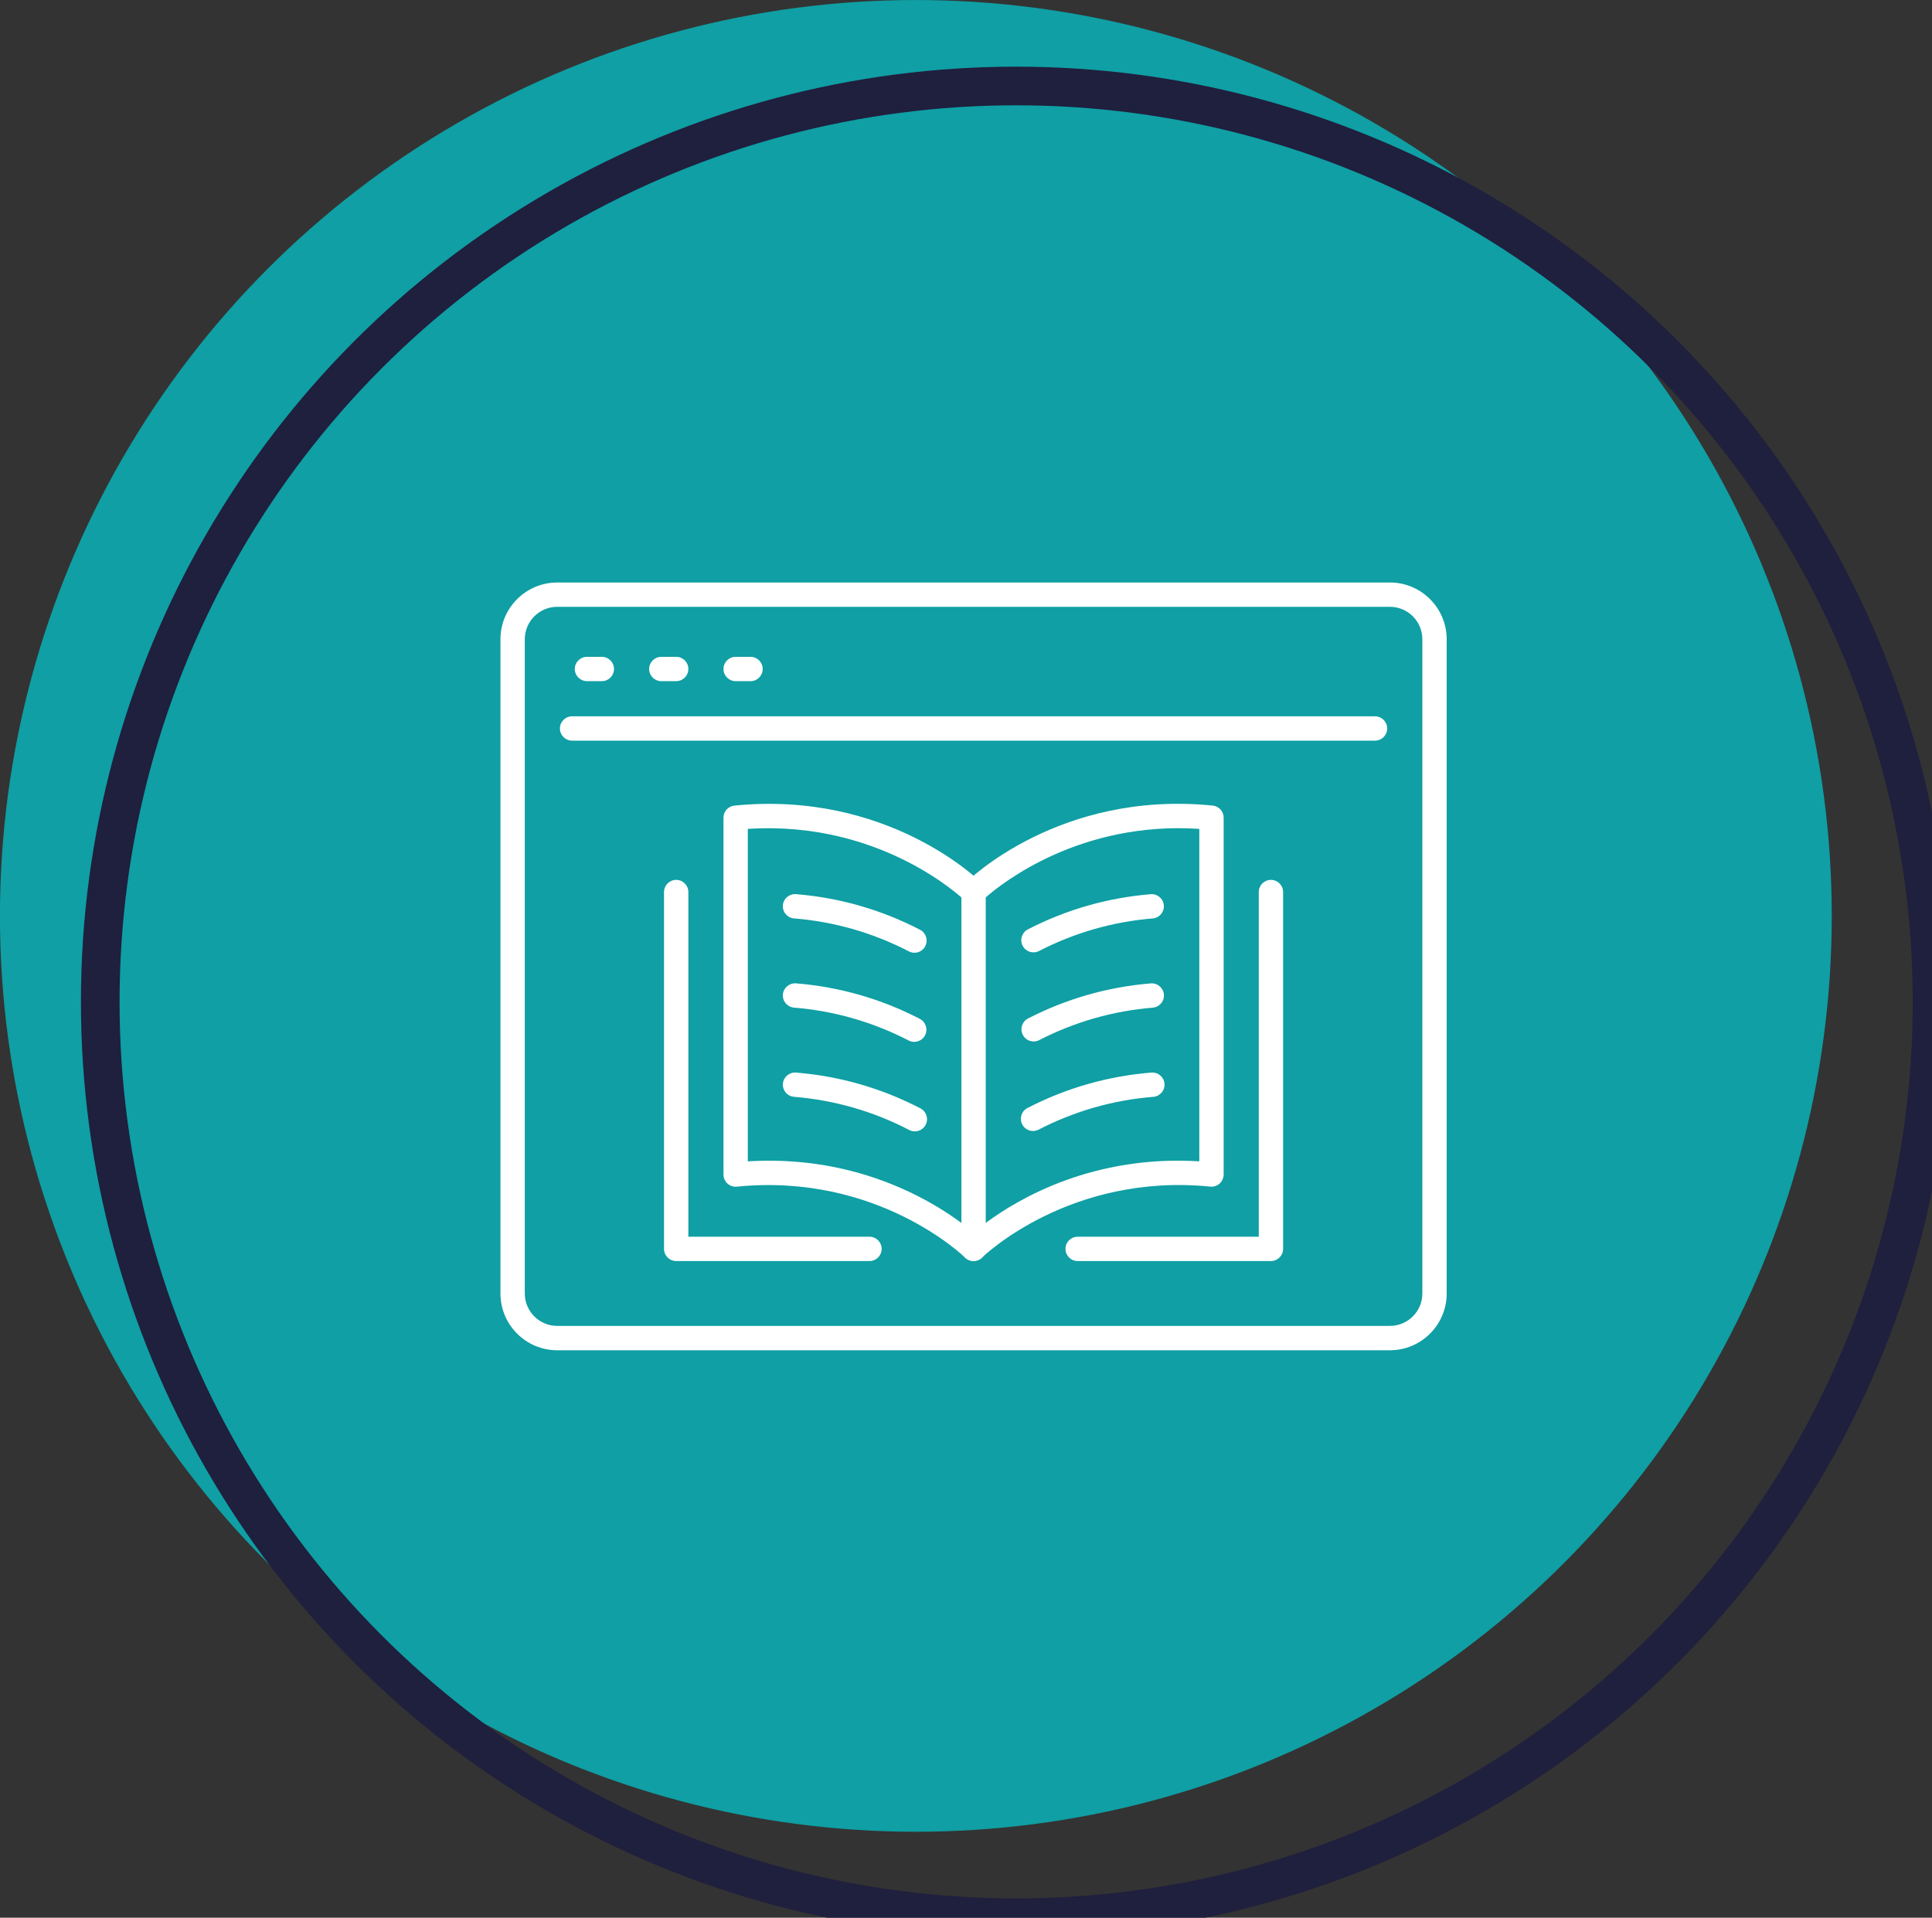 <?xml version="1.0" encoding="UTF-8"?>
<svg id="Layer_1" data-name="Layer 1" xmlns="http://www.w3.org/2000/svg" viewBox="0 0 99.219 98.49">
  <rect x="0" y="0" width="99.219" height="98.49" fill="#333333" stroke="none"/>
  <defs>
    <style>
      .cls-1 {
        fill: #0f9fa4;
      }

      .cls-2 {
        fill: #fff;
      }

      .cls-3 {
        fill: none;
        stroke: #1f1f3e;
        stroke-miterlimit: 10;
        stroke-width: 1.984px;
      }
    </style>
  </defs>
  <g>
    <circle class="cls-1" cx="47.034" cy="47.038" r="47.037"/>
    <circle class="cls-3" cx="52.185" cy="51.453" r="47.037"/>
  </g>
  <g id="g2645">
    <path class="cls-2" d="M71.379,69.347H28.617c-1.608,0-2.916-1.308-2.916-2.916v-33.599c0-1.608,1.308-2.916,2.916-2.916h42.763c1.608,0,2.916,1.308,2.916,2.916v33.599c0,1.608-1.308,2.916-2.916,2.916ZM28.617,31.165c-.918,0-1.666.747-1.666,1.666v33.599c0,.919.747,1.666,1.666,1.666h42.763c.918,0,1.666-.747,1.666-1.666v-33.599c0-.919-.747-1.666-1.666-1.666H28.617Z"/>
    <path class="cls-2" d="M30.908,34.983h-.764c-.345,0-.625-.28-.625-.625s.28-.625.625-.625h.764c.345,0,.625.28.625.625s-.28.625-.625.625Z"/>
    <path class="cls-2" d="M34.726,34.983h-.764c-.345,0-.625-.28-.625-.625s.28-.625.625-.625h.764c.345,0,.625.28.625.625s-.28.625-.625.625Z"/>
    <path class="cls-2" d="M38.544,34.983h-.764c-.345,0-.625-.28-.625-.625s.28-.625.625-.625h.764c.345,0,.625.28.625.625s-.28.625-.625.625Z"/>
    <path class="cls-2" d="M70.616,38.038H29.38c-.345,0-.625-.28-.625-.625s.28-.625.625-.625h41.235c.345,0,.625.28.625.625s-.28.625-.625.625Z"/>
    <path class="cls-2" d="M49.998,64.764c-.081,0-.162-.016-.24-.048-.233-.097-.385-.324-.385-.577v-18.327c0-.166.066-.325.183-.442.196-.196,4.88-4.782,12.722-3.998.319.032.563.301.563.622v18.327c0,.177-.075.345-.206.463-.131.119-.307.177-.482.158-7.228-.72-11.671,3.595-11.715,3.639-.12.119-.279.182-.441.182ZM50.623,46.088v16.718c1.746-1.295,5.562-3.495,10.968-3.162v-17.074c-6.091-.402-10.087,2.747-10.968,3.518Z"/>
    <path class="cls-2" d="M49.998,64.765c-.16,0-.32-.061-.442-.183-.043-.043-4.483-4.361-11.714-3.638-.174.019-.351-.04-.482-.158-.131-.118-.206-.287-.206-.463v-18.327c0-.321.243-.59.563-.622,7.84-.783,12.527,3.803,12.722,3.998.244.244.244.64,0,.884-.244.244-.64.244-.883 0-.058-.057-4.27-4.135-11.152-3.685v17.074c7.425-.461,11.845,3.864,12.035,4.054.244.244.244.64,0,.884-.122.122-.282.183-.442.183Z"/>
    <path class="cls-2" d="M53.074,48.911c-.227,0-.445-.124-.556-.339-.158-.307-.037-.684.27-.842,1.972-1.016,4.095-1.623,6.307-1.806.345-.025.646.227.674.571.029.344-.227.646-.571.674-2.048.169-4.012.732-5.838,1.672-.092.047-.189.07-.286.07Z"/>
    <path class="cls-2" d="M53.083,53.488c-.227,0-.446-.124-.556-.34-.158-.307-.037-.684.27-.842,1.971-1.013,4.091-1.619,6.302-1.801.341-.028.646.227.674.572.028.344-.228.646-.572.674-2.046.169-4.009.73-5.833,1.668-.091.047-.189.069-.285.069Z"/>
    <path class="cls-2" d="M53.053,58.085c-.226,0-.445-.124-.556-.338-.158-.307-.038-.684.269-.842,1.99-1.028,4.131-1.64,6.365-1.82.346-.024.646.229.673.573.028.344-.229.645-.573.673-2.067.166-4.049.733-5.891,1.684-.092.047-.19.07-.286.07Z"/>
    <path class="cls-2" d="M46.962,48.931c-.097,0-.195-.023-.287-.07-1.843-.955-3.827-1.525-5.898-1.693-.344-.028-.6-.33-.573-.674.028-.344.334-.601.674-.572,2.237.182,4.38.797,6.372,1.829.306.159.426.536.267.843-.111.215-.329.338-.555.338Z"/>
    <path class="cls-2" d="M46.952,53.508c-.097,0-.195-.023-.287-.07-1.84-.952-3.821-1.52-5.887-1.688-.344-.028-.6-.33-.573-.674.028-.344.333-.597.674-.573,2.232.181,4.372.795,6.36,1.824.307.159.427.536.268.842-.111.215-.33.338-.556.338Z"/>
    <path class="cls-2" d="M46.982,58.105c-.097,0-.196-.023-.288-.071-1.848-.961-3.838-1.534-5.916-1.703-.344-.028-.6-.33-.572-.674.028-.344.328-.597.674-.572,2.245.183,4.395.802,6.391,1.84.306.159.426.537.266.843-.111.214-.329.337-.555.337Z"/>
    <path class="cls-2" d="M44.653,64.765h-9.927c-.345,0-.625-.28-.625-.625v-18.327c0-.345.28-.625.625-.625s.625.28.625.625v17.702h9.302c.345,0,.625.28.625.625s-.28.625-.625.625Z"/>
    <path class="cls-2" d="M65.27,64.765h-9.927c-.345,0-.625-.28-.625-.625s.28-.625.625-.625h9.302v-17.702c0-.345.28-.625.625-.625s.625.28.625.625v18.327c0,.345-.28.625-.625.625Z"/>
  </g>
</svg>